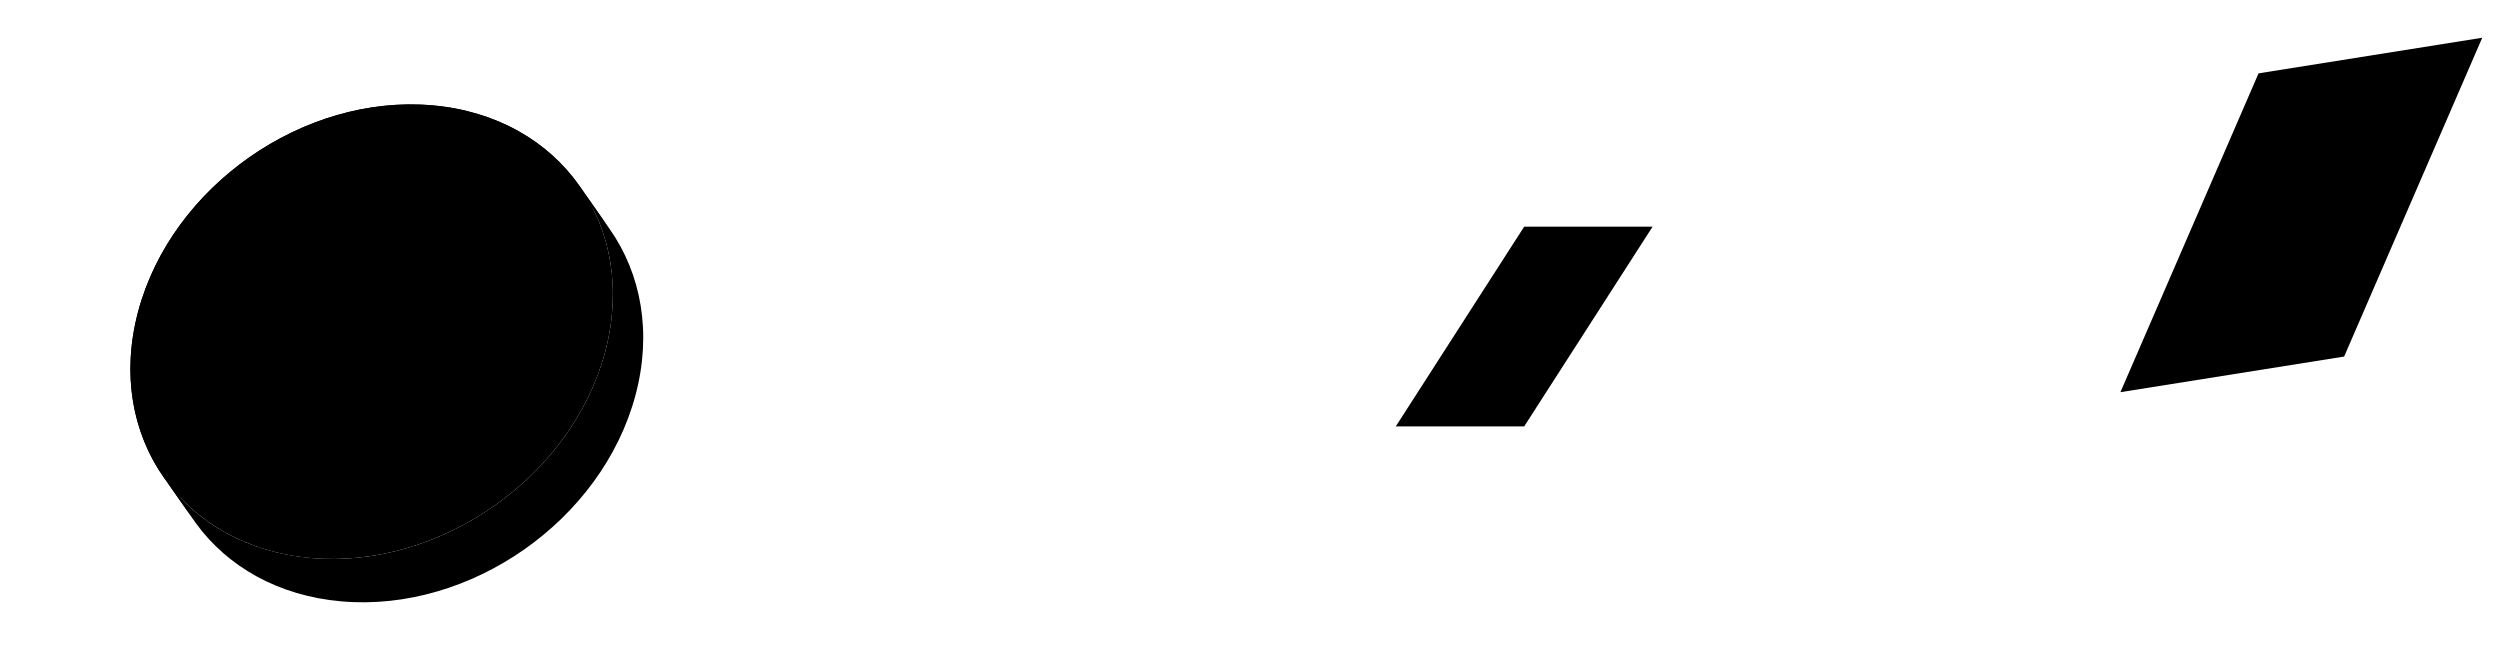 <svg xmlns="http://www.w3.org/2000/svg" width="138" height="36" viewBox="0 0 138 36" fill="none">
  <g filter="url(#filter0_f_3016_53009)">
    <path fill-rule="evenodd" clip-rule="evenodd" d="M91.224 12.511L84.135 23.538H77.047L84.135 12.511H91.224Z" fill="url(#paint0_linear_3016_53009)" style=""/>
  </g>
  <path fill-rule="evenodd" clip-rule="evenodd" d="M137.02 2.083L129.396 19.682L117.047 21.648L124.672 4.049L137.02 2.083Z" fill="url(#paint1_linear_3016_53009)" style=""/>
  <path fill-rule="evenodd" clip-rule="evenodd" d="M9.141 26.493C7.335 24.011 6.687 20.701 7.63 17.181C9.479 10.281 16.747 5.192 23.863 5.815C27.421 6.126 30.268 7.806 31.994 10.271L33.669 12.664C31.943 10.199 29.097 8.519 25.538 8.207C18.422 7.585 11.154 12.674 9.305 19.574C8.362 23.093 9.011 26.404 10.817 28.886L9.141 26.493Z" fill="#AAAAAA" style="fill:#AAAAAA;fill:color(display-p3 0.667 0.667 0.667);fill-opacity:1;"/>
  <path fill-rule="evenodd" clip-rule="evenodd" d="M31.993 10.271C33.719 12.736 34.325 15.986 33.4 19.436C31.551 26.336 24.283 31.425 17.166 30.802C13.679 30.497 10.876 28.878 9.14 26.493L10.816 28.885C12.551 31.27 15.355 32.89 18.842 33.195C25.958 33.818 33.226 28.729 35.075 21.828C36 18.378 35.395 15.129 33.668 12.664L31.993 10.271Z" fill="url(#paint2_linear_3016_53009)" style=""/>
  <path d="M17.167 30.803C10.051 30.18 5.78 24.081 7.629 17.181C9.478 10.281 16.746 5.192 23.863 5.815C30.979 6.437 35.25 12.536 33.401 19.436C31.552 26.336 24.284 31.425 17.167 30.803Z" fill="url(#paint3_linear_3016_53009)" style=""/>
  <path fill-rule="evenodd" clip-rule="evenodd" d="M14.778 18.92C14.792 18.945 14.807 18.968 14.822 18.99L15.301 19.674C15.285 19.652 15.271 19.628 15.257 19.604L14.778 18.92Z" fill="#AAAAAA" style="fill:#AAAAAA;fill:color(display-p3 0.667 0.667 0.667);fill-opacity:1;"/>
  <path fill-rule="evenodd" clip-rule="evenodd" d="M18.192 19.672L17.944 20.599L15.325 20.37C14.951 20.337 14.575 20.47 14.292 20.734C14.019 20.957 13.808 21.269 13.68 21.587L13.659 21.668C13.572 21.991 13.611 22.324 13.795 22.587L14.274 23.271C14.089 23.008 14.051 22.674 14.137 22.352L14.159 22.271C14.287 21.952 14.498 21.641 14.771 21.417C15.054 21.153 15.43 21.021 15.804 21.054L18.422 21.283L18.671 20.356L18.192 19.672Z" fill="#AAAAAA" style="fill:#AAAAAA;fill:color(display-p3 0.667 0.667 0.667);fill-opacity:1;"/>
  <path fill-rule="evenodd" clip-rule="evenodd" d="M13.795 22.588C13.812 22.618 13.83 22.647 13.85 22.674L14.328 23.358C14.309 23.331 14.291 23.302 14.273 23.271L13.795 22.588Z" fill="#AAAAAA" style="fill:#AAAAAA;fill:color(display-p3 0.667 0.667 0.667);fill-opacity:1;"/>
  <path fill-rule="evenodd" clip-rule="evenodd" d="M17.21 23.34L16.886 24.549C16.765 24.999 16.798 25.426 17.035 25.77L17.513 26.453C17.277 26.11 17.244 25.682 17.364 25.233L17.689 24.023L17.21 23.34Z" fill="#AAAAAA" style="fill:#AAAAAA;fill:color(display-p3 0.667 0.667 0.667);fill-opacity:1;"/>
  <path fill-rule="evenodd" clip-rule="evenodd" d="M17.035 25.77C17.053 25.796 17.072 25.821 17.092 25.846L17.57 26.53C17.55 26.505 17.531 26.479 17.513 26.454L17.035 25.77Z" fill="#AAAAAA" style="fill:#AAAAAA;fill:color(display-p3 0.667 0.667 0.667);fill-opacity:1;"/>
  <path fill-rule="evenodd" clip-rule="evenodd" d="M26.071 18.052C25.887 17.788 25.586 17.638 25.265 17.569L23.685 17.431L24.164 18.114L25.743 18.252C26.065 18.322 26.365 18.472 26.55 18.735L26.071 18.052Z" fill="#AAAAAA" style="fill:#AAAAAA;fill:color(display-p3 0.667 0.667 0.667);fill-opacity:1;"/>
  <path fill-rule="evenodd" clip-rule="evenodd" d="M26.874 12.338C26.687 12.068 26.322 11.922 25.873 11.806L25.832 11.802C25.499 11.773 25.176 11.868 24.872 12.048C24.621 12.191 24.359 12.374 24.139 12.561L21.13 16.011L21.609 16.694L24.618 13.245C24.838 13.058 25.1 12.875 25.351 12.732C25.654 12.552 25.978 12.457 26.31 12.486L26.352 12.489C26.8 12.606 27.166 12.752 27.352 13.022L26.874 12.338Z" fill="#AAAAAA" style="fill:#AAAAAA;fill:color(display-p3 0.667 0.667 0.667);fill-opacity:1;"/>
  <path fill-rule="evenodd" clip-rule="evenodd" d="M23.686 17.431L26.22 14.642C26.387 14.491 26.555 14.341 26.693 14.147C26.882 13.916 26.999 13.637 27.075 13.355L27.086 13.315C27.089 12.985 27.051 12.652 26.907 12.392C26.897 12.374 26.886 12.356 26.874 12.339L27.353 13.022C27.365 13.04 27.376 13.057 27.386 13.075C27.529 13.335 27.567 13.669 27.564 13.998L27.553 14.039C27.478 14.321 27.361 14.599 27.171 14.83C27.034 15.024 26.866 15.175 26.698 15.325L24.164 18.114L23.686 17.431ZM26.071 18.052C26.214 18.312 26.305 18.609 26.218 18.931L26.219 18.932L26.197 19.012C26.058 19.371 25.858 19.642 25.585 19.866C25.302 20.13 24.926 20.262 24.552 20.229L21.933 20L21.674 20.967L21.674 20.967L22.153 21.65L22.153 21.65L22.153 21.651L22.153 21.65L24.771 21.879C24.942 21.916 25.107 21.976 25.252 22.063C25.221 21.928 25.166 21.799 25.099 21.679C24.915 21.415 24.614 21.265 24.293 21.196L22.321 21.023L22.412 20.683L25.031 20.913C25.405 20.945 25.781 20.813 26.064 20.549C26.337 20.326 26.537 20.055 26.676 19.695L26.697 19.615L26.697 19.614C26.783 19.292 26.693 18.995 26.55 18.736L26.071 18.052ZM25.252 22.063C25.288 22.22 25.293 22.385 25.246 22.558L25.725 23.242C25.811 22.919 25.721 22.622 25.578 22.363C25.491 22.239 25.38 22.14 25.252 22.063ZM14.829 19C15.007 19.251 15.281 19.38 15.573 19.443L18.192 19.672L18.671 20.356L16.052 20.127C15.756 20.063 15.479 19.931 15.301 19.674L14.829 19ZM14.591 23.111C14.265 23.046 14.023 22.921 13.851 22.676L14.329 23.358C14.501 23.604 14.743 23.729 15.07 23.795L17.689 24.024L17.21 23.34L14.591 23.111ZM17.091 25.846C17.337 26.198 17.803 26.362 18.302 26.406C18.801 26.449 19.332 26.372 19.74 26.119C20.201 25.829 20.486 25.401 20.615 24.917L20.939 23.708L23.558 23.937C23.974 23.973 24.36 23.801 24.654 23.497C24.938 23.233 25.096 22.958 25.224 22.639L25.246 22.558L25.725 23.242L25.703 23.323C25.575 23.641 25.416 23.916 25.133 24.18C24.839 24.484 24.452 24.657 24.037 24.62L21.418 24.391L21.094 25.6C20.964 26.084 20.679 26.513 20.219 26.803C19.811 27.056 19.279 27.133 18.781 27.089C18.282 27.046 17.815 26.881 17.569 26.529L17.091 25.846ZM19.868 12.147L21.13 16.011L21.608 16.695L20.346 12.831C20.297 12.705 20.242 12.599 20.175 12.501L19.696 11.818C19.763 11.915 19.818 12.021 19.868 12.147Z" fill="url(#paint4_linear_3016_53009)" style=""/>
  <path fill-rule="evenodd" clip-rule="evenodd" d="M19.696 11.818C19.626 11.717 19.543 11.625 19.437 11.532C19.231 11.349 18.973 11.202 18.651 11.133C18.485 11.118 18.318 11.104 18.131 11.17C17.953 11.196 17.765 11.262 17.578 11.328C17.379 11.434 17.211 11.585 17.085 11.738C16.948 11.933 16.811 12.127 16.704 12.365C16.585 12.808 16.613 13.182 16.776 13.526L17.959 16.889L16.38 16.75C16.047 16.721 15.672 16.853 15.357 17.073C15.085 17.297 14.884 17.568 14.757 17.887L14.663 17.92L14.641 18.001C14.555 18.323 14.634 18.66 14.778 18.92L15.256 19.604C15.113 19.344 15.033 19.007 15.12 18.684L15.141 18.604L15.235 18.57C15.363 18.252 15.563 17.98 15.836 17.757C16.15 17.537 16.526 17.405 16.859 17.434L18.438 17.572L17.255 14.21C17.091 13.866 17.064 13.492 17.183 13.049C17.289 12.81 17.426 12.616 17.563 12.422C17.69 12.268 17.858 12.118 18.056 12.011C18.244 11.945 18.432 11.879 18.609 11.854C18.797 11.787 18.963 11.802 19.13 11.816C19.451 11.886 19.71 12.032 19.916 12.215C20.021 12.309 20.105 12.4 20.175 12.501L19.696 11.818Z" fill="#AAAAAA" style="fill:#AAAAAA;fill:color(display-p3 0.667 0.667 0.667);fill-opacity:1;"/>
  <g filter="url(#filter1_d_3016_53009)">
    <path fill-rule="evenodd" clip-rule="evenodd" d="M14.662 17.92L14.641 18.001C14.555 18.323 14.634 18.66 14.777 18.92C14.951 19.224 15.251 19.374 15.573 19.443L18.192 19.672L17.944 20.599L15.325 20.37C14.951 20.338 14.575 20.47 14.291 20.734C14.019 20.957 13.808 21.269 13.68 21.588L13.658 21.668C13.572 21.991 13.61 22.324 13.795 22.588C13.969 22.892 14.227 23.038 14.59 23.111L17.209 23.34L16.885 24.549C16.756 25.033 16.803 25.491 17.091 25.846C17.337 26.197 17.803 26.362 18.302 26.406C18.801 26.449 19.332 26.372 19.74 26.119C20.201 25.829 20.486 25.4 20.615 24.917L20.939 23.708L23.558 23.937C23.974 23.973 24.36 23.801 24.654 23.497C24.938 23.233 25.097 22.958 25.225 22.639C25.235 22.599 25.246 22.558 25.246 22.558C25.333 22.236 25.242 21.939 25.099 21.679C24.914 21.416 24.614 21.265 24.292 21.196L21.674 20.967L21.933 20L24.552 20.229C24.926 20.262 25.301 20.13 25.585 19.866C25.858 19.642 26.058 19.371 26.197 19.012C26.207 18.971 26.218 18.931 26.218 18.931C26.305 18.609 26.214 18.312 26.071 18.052C25.886 17.788 25.586 17.638 25.264 17.569L23.685 17.431L26.219 14.641C26.387 14.491 26.555 14.341 26.692 14.146C26.881 13.915 26.998 13.637 27.074 13.355L27.085 13.315C27.088 12.985 27.05 12.652 26.907 12.392C26.733 12.088 26.35 11.93 25.873 11.806L25.831 11.802C25.498 11.773 25.175 11.869 24.872 12.049C24.621 12.191 24.359 12.375 24.139 12.562L21.13 16.011L19.868 12.147C19.767 11.891 19.643 11.715 19.437 11.532C19.231 11.349 18.973 11.202 18.651 11.133C18.485 11.118 18.318 11.104 18.13 11.17C17.953 11.196 17.765 11.262 17.578 11.328C17.379 11.434 17.211 11.585 17.085 11.738C16.948 11.933 16.81 12.127 16.704 12.365C16.585 12.809 16.613 13.182 16.776 13.526L17.959 16.889L16.38 16.75C16.047 16.721 15.672 16.853 15.357 17.073C15.085 17.297 14.884 17.568 14.757 17.887L14.662 17.92Z" fill="#FF953F" style="fill:#FF953F;fill:color(display-p3 1 0.584 0.247);fill-opacity:1;"/>
  </g>
  <defs>
    <filter id="filter0_f_3016_53009" x="73.896" y="9.361" width="20.478" height="17.328" filterUnits="userSpaceOnUse" color-interpolation-filters="sRGB">
      <feFlood flood-opacity="0" result="BackgroundImageFix"/>
      <feBlend mode="normal" in="SourceGraphic" in2="BackgroundImageFix" result="shape"/>
      <feGaussianBlur stdDeviation="1.575" result="effect1_foregroundBlur_3016_53009"/>
    </filter>
    <filter id="filter1_d_3016_53009" x="12.78" y="10.703" width="15.14" height="16.965" filterUnits="userSpaceOnUse" color-interpolation-filters="sRGB">
      <feFlood flood-opacity="0" result="BackgroundImageFix"/>
      <feColorMatrix in="SourceAlpha" type="matrix" values="0 0 0 0 0 0 0 0 0 0 0 0 0 0 0 0 0 0 127 0" result="hardAlpha"/>
      <feOffset dy="0.417"/>
      <feGaussianBlur stdDeviation="0.417"/>
      <feComposite in2="hardAlpha" operator="out"/>
      <feColorMatrix type="matrix" values="0 0 0 0 0 0 0 0 0 0 0 0 0 0 0 0 0 0 0.25 0"/>
      <feBlend mode="normal" in2="BackgroundImageFix" result="effect1_dropShadow_3016_53009"/>
      <feBlend mode="normal" in="SourceGraphic" in2="effect1_dropShadow_3016_53009" result="shape"/>
    </filter>
    <linearGradient id="paint0_linear_3016_53009" x1="91.518" y1="16.628" x2="85.412" y2="25.8" gradientUnits="userSpaceOnUse">
      <stop stop-color="#FF9E47" style="stop-color:#FF9E47;stop-color:color(display-p3 1 0.62 0.277);stop-opacity:1;"/>
      <stop offset="1" stop-color="#FF7321" style="stop-color:#FF7321;stop-color:color(display-p3 1 0.452 0.13);stop-opacity:1;"/>
    </linearGradient>
    <linearGradient id="paint1_linear_3016_53009" x1="120.922" y1="20.03" x2="138.077" y2="3.123" gradientUnits="userSpaceOnUse">
      <stop stop-color="#FF90D6" style="stop-color:#FF90D6;stop-color:color(display-p3 1 0.564 0.84);stop-opacity:1;"/>
      <stop offset="1" stop-color="#FF7321" style="stop-color:#FF7321;stop-color:color(display-p3 1 0.452 0.13);stop-opacity:1;"/>
    </linearGradient>
    <linearGradient id="paint2_linear_3016_53009" x1="33.827" y1="13.618" x2="15.051" y2="33.229" gradientUnits="userSpaceOnUse">
      <stop stop-color="#FFDA6D" style="stop-color:#FFDA6D;stop-color:color(display-p3 1 0.857 0.426);stop-opacity:1;"/>
      <stop offset="1" stop-color="#FABE64" style="stop-color:#FABE64;stop-color:color(display-p3 0.98 0.745 0.392);stop-opacity:1;"/>
    </linearGradient>
    <linearGradient id="paint3_linear_3016_53009" x1="23.863" y1="5.815" x2="21.642" y2="31.194" gradientUnits="userSpaceOnUse">
      <stop stop-color="#FFF2CC" style="stop-color:#FFF2CC;stop-color:color(display-p3 1 0.95 0.801);stop-opacity:1;"/>
      <stop offset="1" stop-color="#FFD149" style="stop-color:#FFD149;stop-color:color(display-p3 1 0.821 0.285);stop-opacity:1;"/>
    </linearGradient>
    <linearGradient id="paint4_linear_3016_53009" x1="27.268" y1="14.625" x2="12.873" y2="20.596" gradientUnits="userSpaceOnUse">
      <stop stop-color="#E9C65F" style="stop-color:#E9C65F;stop-color:color(display-p3 0.913 0.778 0.374);stop-opacity:1;"/>
      <stop offset="1" stop-color="#FABE64" style="stop-color:#FABE64;stop-color:color(display-p3 0.98 0.745 0.392);stop-opacity:1;"/>
    </linearGradient>
  </defs>
</svg>
